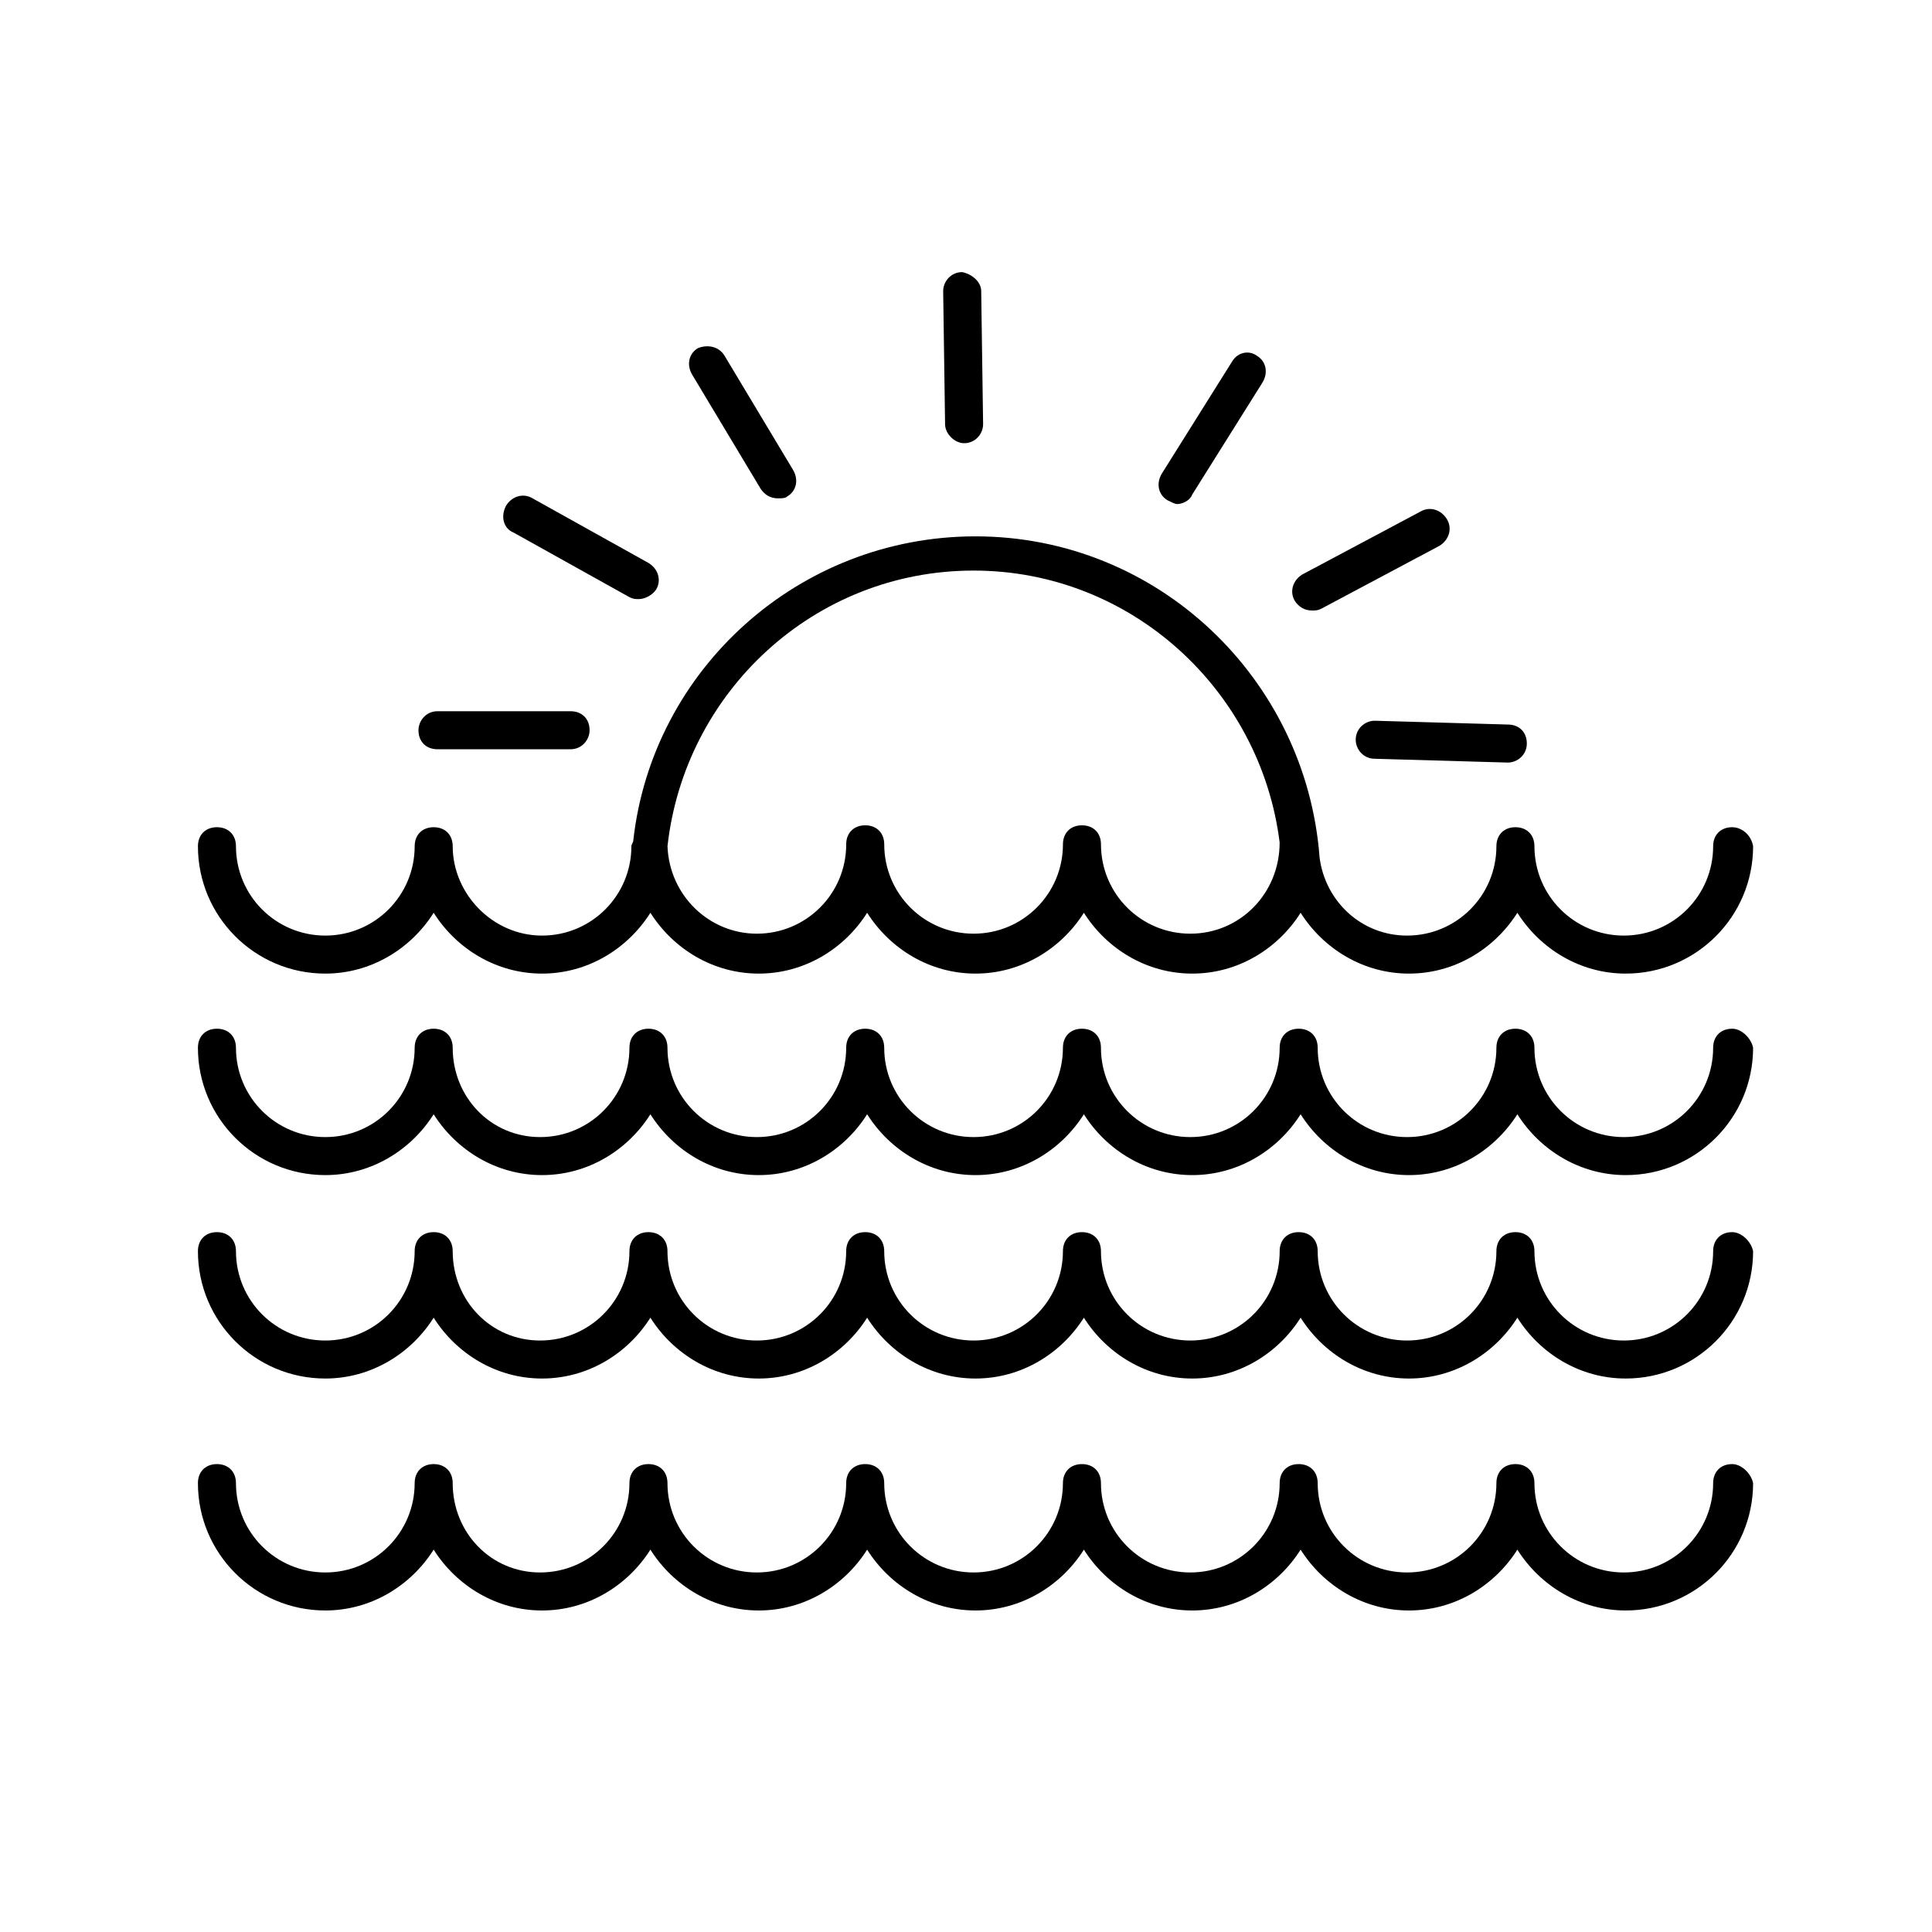 <?xml version="1.0" encoding="UTF-8"?>
<!-- Uploaded to: SVG Repo, www.svgrepo.com, Generator: SVG Repo Mixer Tools -->
<svg fill="#000000" width="800px" height="800px" version="1.1" viewBox="144 144 512 512" xmlns="http://www.w3.org/2000/svg">
 <g>
  <path d="m398.99 216.11c-3.023 0-5.039 2.519-5.039 5.039l0.504 35.266c0 2.519 2.519 5.039 5.039 5.039 3.023 0 5.039-2.519 5.039-5.039l-0.504-35.266c-0.004-2.519-2.519-4.535-5.039-5.039z"/>
  <path d="m328.96 236.26c-2.519 1.512-3.023 4.535-1.512 7.055l18.137 30.23c1.008 1.512 2.519 2.519 4.535 2.519 1.008 0 2.016 0 2.519-0.504 2.519-1.512 3.023-4.535 1.512-7.055l-18.137-30.23c-1.512-2.519-4.535-3.023-7.055-2.016z"/>
  <path d="m280.09 285.13 30.73 17.129c1.008 0.504 1.512 0.504 2.519 0.504 1.512 0 3.527-1.008 4.535-2.519 1.512-2.519 0.504-5.543-2.016-7.055l-30.73-17.129c-2.519-1.512-5.543-0.504-7.055 2.016-1.512 3.023-0.504 6.047 2.016 7.055z"/>
  <path d="m259.94 342.56h35.266c3.023 0 5.039-2.519 5.039-5.039 0-3.023-2.016-5.039-5.039-5.039h-35.266c-3.023 0-5.039 2.519-5.039 5.039 0 3.027 2.016 5.039 5.039 5.039z"/>
  <path d="m508.32 345.08 35.266 1.008c2.519 0 5.039-2.016 5.039-5.039 0-3.023-2.016-5.039-5.039-5.039l-35.266-1.008c-2.519 0-5.039 2.016-5.039 5.039 0.004 2.519 2.016 5.039 5.039 5.039z"/>
  <path d="m491.69 305.79c1.008 0 1.512 0 2.519-0.504l31.234-16.625c2.519-1.512 3.527-4.535 2.016-7.055-1.512-2.519-4.535-3.527-7.055-2.016l-31.234 16.625c-2.519 1.512-3.527 4.535-2.016 7.055 1.008 1.512 2.519 2.519 4.535 2.519z"/>
  <path d="m470.53 239.79-18.641 29.727c-1.512 2.519-1.008 5.543 1.512 7.055 1.008 0.504 2.016 1.008 2.519 1.008 1.512 0 3.527-1.008 4.031-2.519l18.641-29.727c1.512-2.519 1.008-5.543-1.512-7.055-2.016-1.508-5.039-1.004-6.551 1.512z"/>
  <path d="m603.04 363.22c-3.023 0-5.039 2.016-5.039 5.039 0 13.098-10.578 23.68-23.68 23.68-13.098 0-23.68-10.578-23.68-23.68 0-3.023-2.016-5.039-5.039-5.039-3.023 0-5.039 2.016-5.039 5.039 0 13.098-10.578 23.68-23.68 23.68-12.09 0-21.664-9.07-23.176-20.656-3.527-47.359-42.824-85.145-91.191-85.145-46.855 0-85.648 35.266-90.688 80.609 0 0.504-0.504 1.008-0.504 1.512 0 13.098-10.578 23.68-23.68 23.68-13.09 0-23.672-11.082-23.672-23.68 0-3.023-2.016-5.039-5.039-5.039-3.023 0-5.039 2.016-5.039 5.039 0 13.098-10.578 23.68-23.68 23.68-13.098 0-23.68-10.578-23.68-23.68 0-3.023-2.016-5.039-5.039-5.039-3.023 0-5.039 2.016-5.039 5.039 0 18.641 15.113 33.754 33.754 33.754 12.09 0 22.672-6.551 28.719-16.121 6.047 9.574 16.625 16.121 28.719 16.121 12.09 0 22.672-6.551 28.719-16.121 6.047 9.574 16.625 16.121 28.719 16.121 12.09 0 22.672-6.551 28.719-16.121 6.047 9.574 16.625 16.121 28.719 16.121 12.09 0 22.672-6.551 28.719-16.121 6.047 9.574 16.625 16.121 28.719 16.121 12.09 0 22.672-6.551 28.719-16.121 6.047 9.574 16.625 16.121 28.719 16.121 12.09 0 22.672-6.551 28.719-16.121 6.047 9.574 16.625 16.121 28.719 16.121 18.641 0 33.754-15.113 33.754-33.754-0.516-3.023-3.031-5.039-5.551-5.039zm-143.59 28.215c-13.098 0-23.68-10.578-23.68-23.68 0-3.023-2.016-5.039-5.039-5.039-3.023 0-5.039 2.016-5.039 5.039 0 13.098-10.578 23.68-23.68 23.68-13.098 0-23.68-10.578-23.68-23.68 0-3.023-2.016-5.039-5.039-5.039-3.023 0-5.039 2.016-5.039 5.039 0 13.098-10.578 23.68-23.68 23.68-12.594 0-23.176-10.078-23.68-23.176 4.535-40.809 38.793-73.051 81.113-73.051 41.816 0 76.074 31.738 81.113 72.043 0.008 13.605-10.574 24.184-23.672 24.184z"/>
  <path d="m603.04 416.62c-3.023 0-5.039 2.016-5.039 5.039 0 13.098-10.578 23.68-23.68 23.68-13.098 0-23.68-10.578-23.68-23.68 0-3.023-2.016-5.039-5.039-5.039-3.023 0-5.039 2.016-5.039 5.039 0 13.098-10.578 23.68-23.68 23.68-13.098 0-23.68-10.578-23.68-23.68 0-3.023-2.016-5.039-5.039-5.039-3.023 0-5.039 2.016-5.039 5.039 0 13.098-10.578 23.68-23.68 23.68-13.098 0-23.68-10.578-23.68-23.68 0-3.023-2.016-5.039-5.039-5.039-3.023 0-5.039 2.016-5.039 5.039 0 13.098-10.578 23.68-23.68 23.68-13.098 0-23.68-10.578-23.68-23.68 0-3.023-2.016-5.039-5.039-5.039-3.023 0-5.039 2.016-5.039 5.039 0 13.098-10.578 23.68-23.68 23.68-13.098 0-23.68-10.578-23.68-23.68 0-3.023-2.016-5.039-5.039-5.039-3.023 0-5.039 2.016-5.039 5.039 0 13.098-10.578 23.68-23.68 23.68-13.082-0.004-23.16-10.582-23.16-23.68 0-3.023-2.016-5.039-5.039-5.039-3.023 0-5.039 2.016-5.039 5.039 0 13.098-10.578 23.68-23.68 23.68-13.098 0-23.68-10.578-23.68-23.68 0-3.023-2.016-5.039-5.039-5.039-3.023 0-5.039 2.016-5.039 5.039 0 18.641 15.113 33.754 33.754 33.754 12.09 0 22.672-6.551 28.719-16.121 6.047 9.574 16.625 16.121 28.719 16.121 12.09 0 22.672-6.551 28.719-16.121 6.047 9.574 16.625 16.121 28.719 16.121 12.09 0 22.672-6.551 28.719-16.121 6.047 9.574 16.625 16.121 28.719 16.121 12.09 0 22.672-6.551 28.719-16.121 6.047 9.574 16.625 16.121 28.719 16.121 12.09 0 22.672-6.551 28.719-16.121 6.047 9.574 16.625 16.121 28.719 16.121 12.09 0 22.672-6.551 28.719-16.121 6.047 9.574 16.625 16.121 28.719 16.121 18.641 0 33.754-15.113 33.754-33.754-0.516-2.519-3.031-5.039-5.551-5.039z"/>
  <path d="m603.04 470.53c-3.023 0-5.039 2.016-5.039 5.039 0 13.098-10.578 23.68-23.68 23.68-13.098 0-23.68-10.578-23.68-23.68 0-3.023-2.016-5.039-5.039-5.039-3.023 0-5.039 2.016-5.039 5.039 0 13.098-10.578 23.68-23.68 23.68-13.098 0-23.68-10.578-23.68-23.68 0-3.023-2.016-5.039-5.039-5.039-3.023 0-5.039 2.016-5.039 5.039 0 13.098-10.578 23.68-23.68 23.68-13.098 0-23.68-10.578-23.68-23.68 0-3.023-2.016-5.039-5.039-5.039-3.023 0-5.039 2.016-5.039 5.039 0 13.098-10.578 23.68-23.68 23.68-13.098 0-23.68-10.578-23.68-23.68 0-3.023-2.016-5.039-5.039-5.039-3.023 0-5.039 2.016-5.039 5.039 0 13.098-10.578 23.68-23.68 23.68-13.098 0-23.68-10.578-23.68-23.68 0-3.023-2.016-5.039-5.039-5.039-3.023 0-5.039 2.016-5.039 5.039 0 13.098-10.578 23.68-23.68 23.68-13.082 0-23.16-10.582-23.16-23.68 0-3.023-2.016-5.039-5.039-5.039-3.023 0-5.039 2.016-5.039 5.039 0 13.098-10.578 23.68-23.68 23.68-13.098 0-23.68-10.578-23.68-23.68 0-3.023-2.016-5.039-5.039-5.039-3.023 0-5.039 2.016-5.039 5.039 0 18.641 15.113 33.754 33.754 33.754 12.09 0 22.672-6.551 28.719-16.121 6.047 9.574 16.625 16.121 28.719 16.121 12.09 0 22.672-6.551 28.719-16.121 6.047 9.574 16.625 16.121 28.719 16.121 12.09 0 22.672-6.551 28.719-16.121 6.047 9.574 16.625 16.121 28.719 16.121 12.09 0 22.672-6.551 28.719-16.121 6.047 9.574 16.625 16.121 28.719 16.121 12.09 0 22.672-6.551 28.719-16.121 6.047 9.574 16.625 16.121 28.719 16.121 12.09 0 22.672-6.551 28.719-16.121 6.047 9.574 16.625 16.121 28.719 16.121 18.641 0 33.754-15.113 33.754-33.754-0.516-2.519-3.031-5.039-5.551-5.039z"/>
  <path d="m603.04 532c-3.023 0-5.039 2.016-5.039 5.039 0 13.098-10.578 23.68-23.68 23.68-13.098 0-23.68-10.578-23.68-23.68 0-3.023-2.016-5.039-5.039-5.039-3.023 0-5.039 2.016-5.039 5.039 0 13.098-10.578 23.68-23.68 23.68-13.098 0-23.68-10.578-23.68-23.68 0-3.023-2.016-5.039-5.039-5.039-3.023 0-5.039 2.016-5.039 5.039 0 13.098-10.578 23.68-23.68 23.68-13.098 0-23.68-10.578-23.68-23.68 0-3.023-2.016-5.039-5.039-5.039-3.023 0-5.039 2.016-5.039 5.039 0 13.098-10.578 23.68-23.68 23.68-13.098 0-23.68-10.578-23.68-23.68 0-3.023-2.016-5.039-5.039-5.039-3.023 0-5.039 2.016-5.039 5.039 0 13.098-10.578 23.68-23.68 23.68-13.098 0-23.68-10.578-23.68-23.68 0-3.023-2.016-5.039-5.039-5.039-3.023 0-5.039 2.016-5.039 5.039 0 13.098-10.578 23.68-23.68 23.68-13.082 0-23.16-10.582-23.16-23.68 0-3.023-2.016-5.039-5.039-5.039-3.023 0-5.039 2.016-5.039 5.039 0 13.098-10.578 23.68-23.68 23.68-13.098 0-23.68-10.578-23.68-23.68 0-3.023-2.016-5.039-5.039-5.039-3.023 0-5.039 2.016-5.039 5.039 0 18.641 15.113 33.754 33.754 33.754 12.09 0 22.672-6.551 28.719-16.121 6.047 9.574 16.625 16.121 28.719 16.121 12.09 0 22.672-6.551 28.719-16.121 6.047 9.574 16.625 16.121 28.719 16.121 12.09 0 22.672-6.551 28.719-16.121 6.047 9.574 16.625 16.121 28.719 16.121 12.09 0 22.672-6.551 28.719-16.121 6.047 9.574 16.625 16.121 28.719 16.121 12.09 0 22.672-6.551 28.719-16.121 6.047 9.574 16.625 16.121 28.719 16.121 12.09 0 22.672-6.551 28.719-16.121 6.047 9.574 16.625 16.121 28.719 16.121 18.641 0 33.754-15.113 33.754-33.754-0.516-2.519-3.031-5.039-5.551-5.039z"/>
 </g>
</svg>